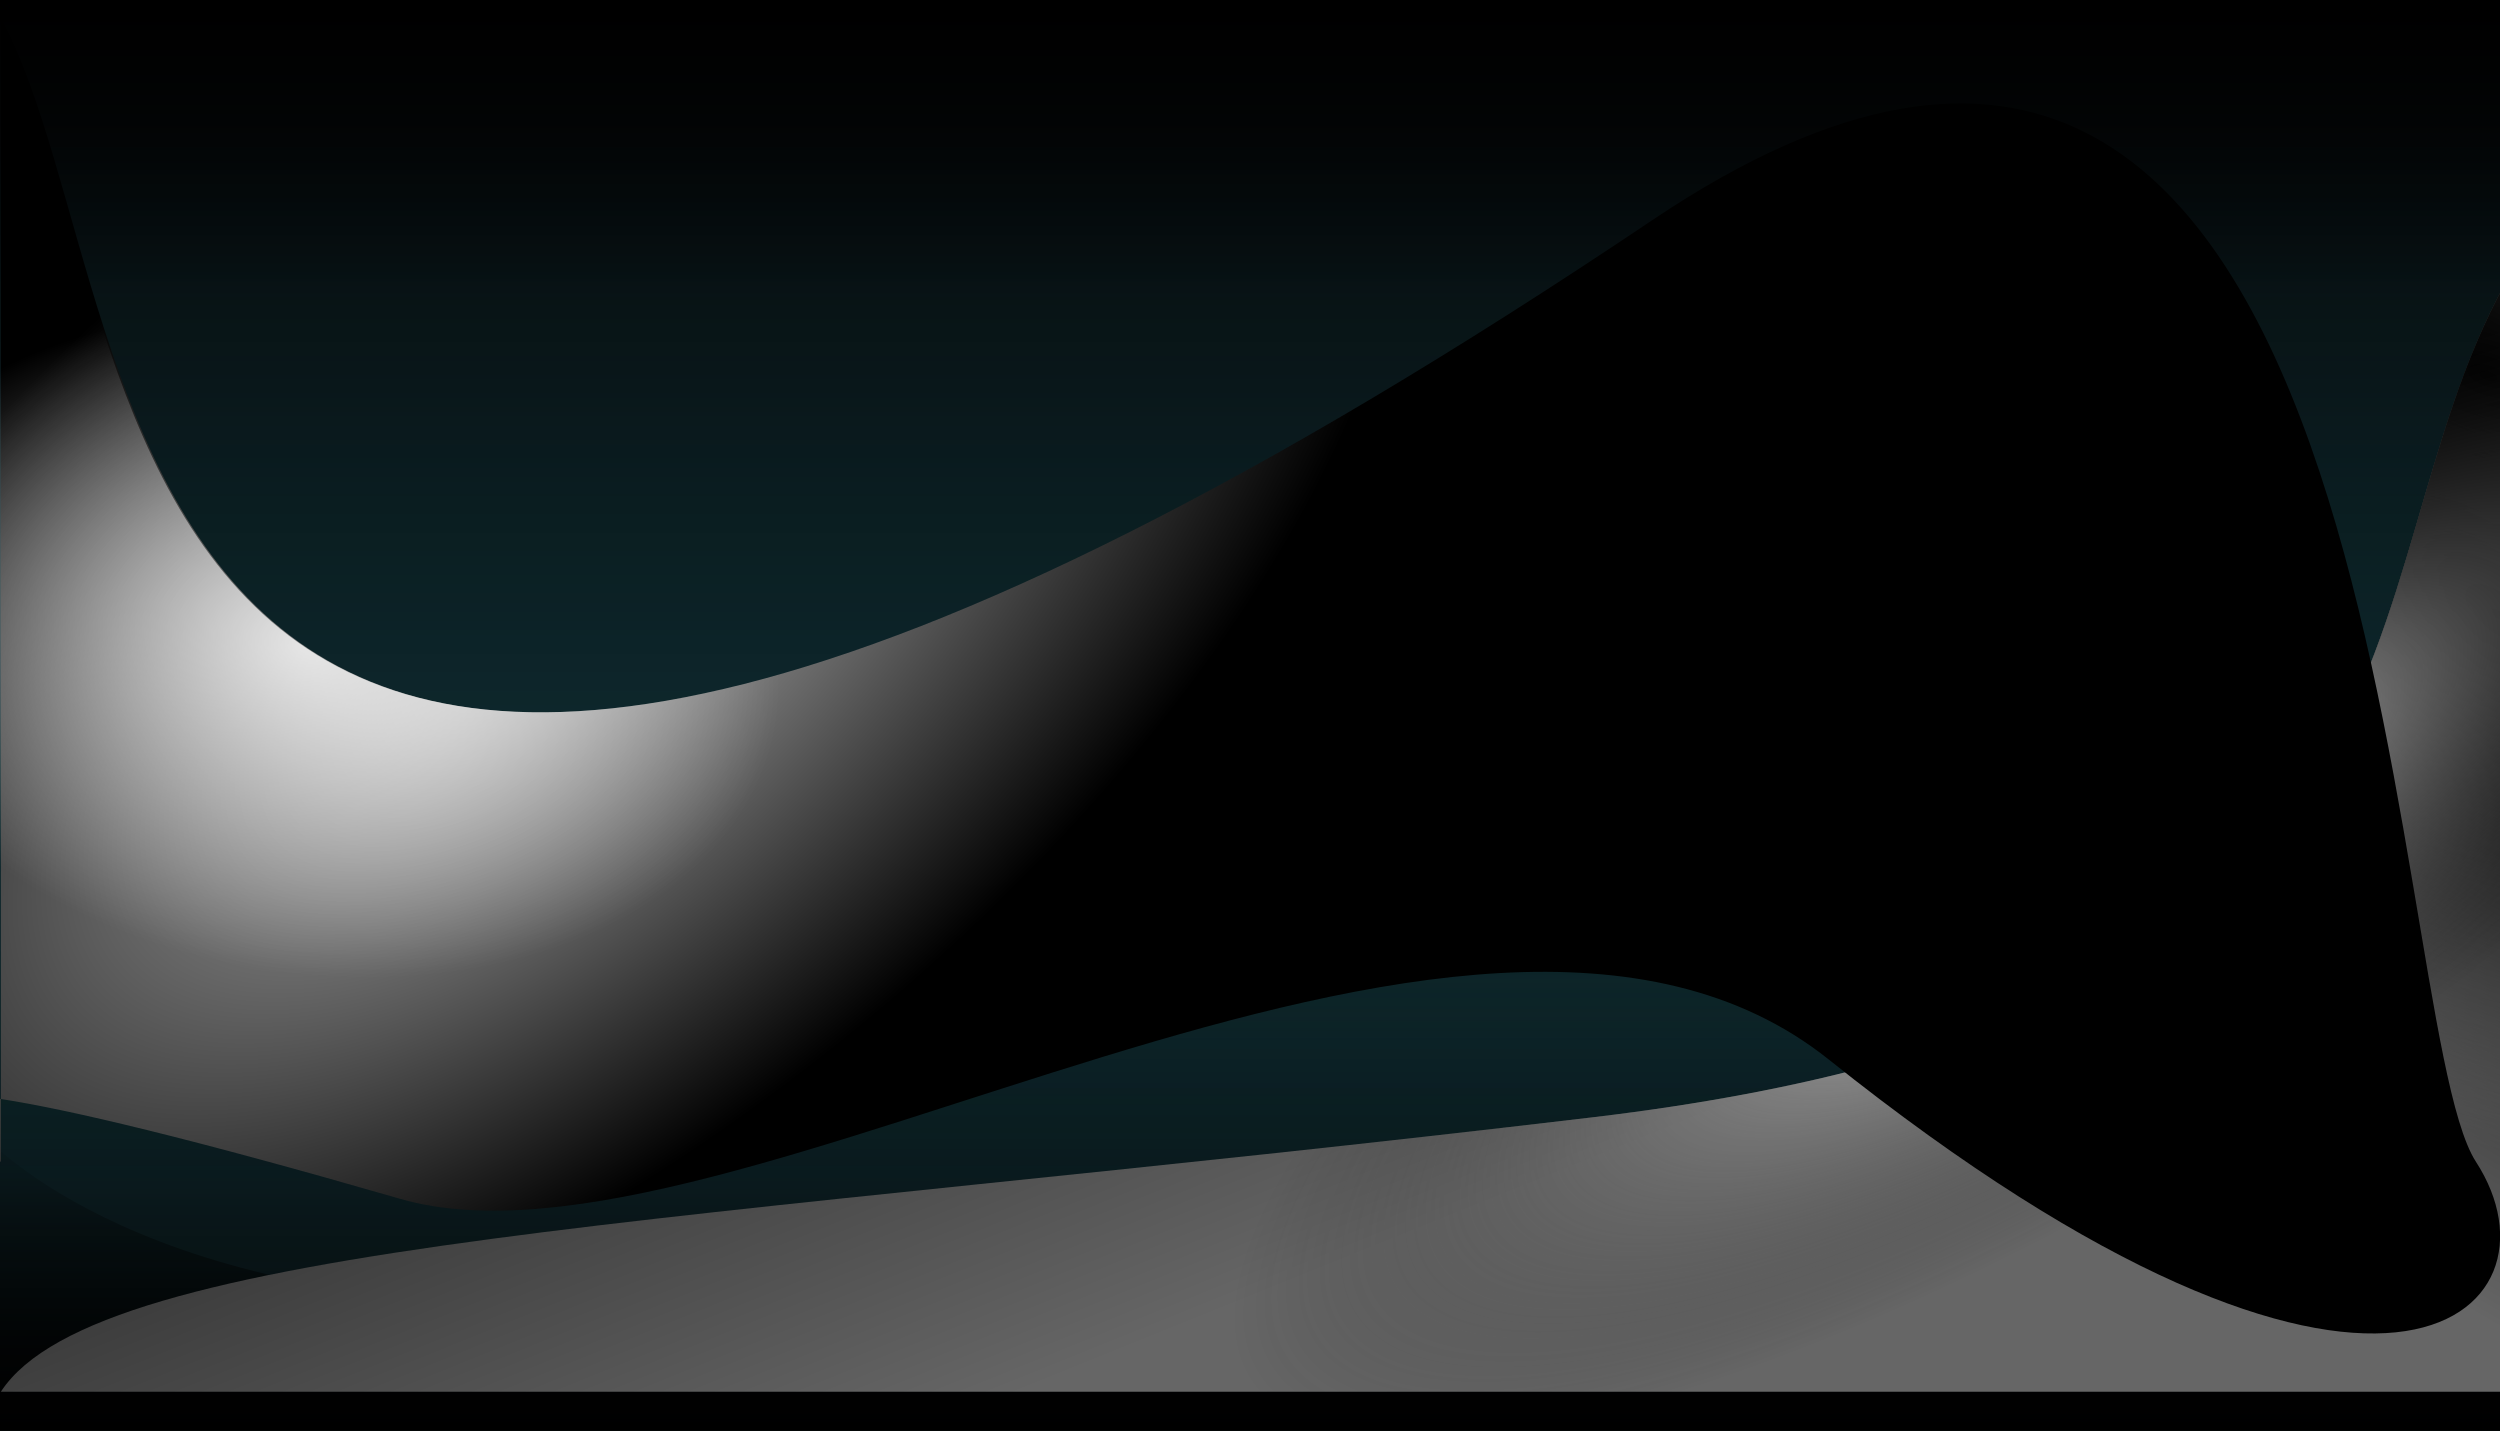 <svg width="1279" height="732" viewBox="0 0 1279 732" fill="none" xmlns="http://www.w3.org/2000/svg">
<g clip-path="url(#clip0_4179_1842)">
<rect x="-0.535" width="1281.54" height="732" fill="#082B2B" style="mix-blend-mode:hue"/>
<rect x="-0.535" width="1281.54" height="732" fill="#133D44"/>
<rect x="-0.535" width="1281.54" height="732" fill="url(#paint0_linear_4179_1842)"/>
<rect x="-0.535" width="1281.54" height="732" fill="url(#paint1_linear_4179_1842)"/>
<rect width="1279" height="153.844" fill="url(#paint2_linear_4179_1842)"/>
<g filter="url(#filter0_f_4179_1842)">
<path d="M-10.827 739.418H1279V578.156C1279 578.156 1132.04 667.496 281.435 667.496C62.863 667.496 -10.827 578.156 -10.827 578.156V739.418Z" fill="url(#paint3_linear_4179_1842)"/>
</g>
<g style="mix-blend-mode:color-dodge" filter="url(#filter1_f_4179_1842)">
<path d="M814.754 571.617C348.28 627.026 50.511 635.279 0.446 712H1281.45V145.383C1196.24 300.721 1263.8 518.277 814.754 571.617Z" fill="url(#paint4_linear_4179_1842)"/>
<path d="M814.754 571.617C348.28 627.026 50.511 635.279 0.446 712H1281.45V145.383C1196.24 300.721 1263.8 518.277 814.754 571.617Z" fill="url(#paint5_radial_4179_1842)"/>
<path d="M814.754 571.617C348.28 627.026 50.511 635.279 0.446 712H1281.45V145.383C1196.24 300.721 1263.8 518.277 814.754 571.617Z" fill="url(#paint6_radial_4179_1842)"/>
</g>
<g style="mix-blend-mode:overlay">
<path d="M814.754 571.617C348.28 627.026 50.511 635.279 0.446 712H1281.45V145.383C1196.24 300.721 1263.8 518.277 814.754 571.617Z" fill="url(#paint7_radial_4179_1842)" fill-opacity="0.8"/>
</g>
<g style="mix-blend-mode:color-dodge" filter="url(#filter2_f_4179_1842)">
<path d="M1266.71 594.398C1216.99 517.677 1230.82 -146.486 845.42 112.549C28.327 661.735 85.069 164.649 0.447 9.311V562.255C-86.058 548.953 0.447 594.398 0.447 594.398V562.255C35.147 567.591 97.685 582.379 204.812 613.346C373.674 662.157 750.923 394.487 935.664 542.108C1217.98 767.695 1316.43 671.12 1266.71 594.398Z" fill="url(#paint8_radial_4179_1842)"/>
</g>
<g style="mix-blend-mode:overlay">
<path d="M846.335 112.549C1232.55 -146.486 1218.7 517.677 1268.52 594.398C1318.35 671.12 1219.69 767.695 936.771 542.108C751.637 394.487 311.487 773.025 136.66 751.537C-0.436 734.687 -0.436 594.398 -0.436 594.398V9.311C84.367 164.649 27.505 661.735 846.335 112.549Z" fill="url(#paint9_radial_4179_1842)" fill-opacity="0.8"/>
</g>
</g>
<defs>
<filter id="filter0_f_4179_1842" x="-60.827" y="528.156" width="1389.83" height="261.262" filterUnits="userSpaceOnUse" color-interpolation-filters="sRGB">
<feFlood flood-opacity="0" result="BackgroundImageFix"/>
<feBlend mode="normal" in="SourceGraphic" in2="BackgroundImageFix" result="shape"/>
<feGaussianBlur stdDeviation="25" result="effect1_foregroundBlur_4179_1842"/>
</filter>
<filter id="filter1_f_4179_1842" x="-19.554" y="125.383" width="1321" height="606.617" filterUnits="userSpaceOnUse" color-interpolation-filters="sRGB">
<feFlood flood-opacity="0" result="BackgroundImageFix"/>
<feBlend mode="normal" in="SourceGraphic" in2="BackgroundImageFix" result="shape"/>
<feGaussianBlur stdDeviation="10" result="effect1_foregroundBlur_4179_1842"/>
</filter>
<filter id="filter2_f_4179_1842" x="-58" y="-10.69" width="1357.06" height="712.9" filterUnits="userSpaceOnUse" color-interpolation-filters="sRGB">
<feFlood flood-opacity="0" result="BackgroundImageFix"/>
<feBlend mode="normal" in="SourceGraphic" in2="BackgroundImageFix" result="shape"/>
<feGaussianBlur stdDeviation="10" result="effect1_foregroundBlur_4179_1842"/>
</filter>
<linearGradient id="paint0_linear_4179_1842" x1="640.232" y1="387" x2="640.232" y2="732" gradientUnits="userSpaceOnUse">
<stop stop-color="#040506" stop-opacity="0"/>
<stop offset="1" stop-color="#040506"/>
</linearGradient>
<linearGradient id="paint1_linear_4179_1842" x1="639.732" y1="607" x2="639.732" y2="-1.33775e-09" gradientUnits="userSpaceOnUse">
<stop stop-color="#040506" stop-opacity="0"/>
<stop offset="1" stop-color="#040506"/>
</linearGradient>
<linearGradient id="paint2_linear_4179_1842" x1="639.5" y1="0" x2="639.5" y2="153.844" gradientUnits="userSpaceOnUse">
<stop/>
<stop offset="1" stop-opacity="0"/>
</linearGradient>
<linearGradient id="paint3_linear_4179_1842" x1="634.086" y1="739.418" x2="634.086" y2="578.156" gradientUnits="userSpaceOnUse">
<stop/>
<stop offset="1" stop-opacity="0"/>
</linearGradient>
<linearGradient id="paint4_linear_4179_1842" x1="631.288" y1="99.073" x2="829.257" y2="588.885" gradientUnits="userSpaceOnUse">
<stop/>
<stop offset="1" stop-color="#666666"/>
</linearGradient>
<radialGradient id="paint5_radial_4179_1842" cx="0" cy="0" r="1" gradientUnits="userSpaceOnUse" gradientTransform="translate(1270.26 186.989) rotate(108.191) scale(380.446 788.683)">
<stop/>
<stop offset="1" stop-color="white" stop-opacity="0"/>
</radialGradient>
<radialGradient id="paint6_radial_4179_1842" cx="0" cy="0" r="1" gradientUnits="userSpaceOnUse" gradientTransform="translate(1281.45 315.452) rotate(132.181) scale(297.051 611.05)">
<stop/>
<stop offset="1" stop-opacity="0"/>
</radialGradient>
<radialGradient id="paint7_radial_4179_1842" cx="0" cy="0" r="1" gradientUnits="userSpaceOnUse" gradientTransform="translate(1070.46 436.603) rotate(57.995) scale(159.832 512.724)">
<stop stop-color="white"/>
<stop offset="1" stop-opacity="0"/>
</radialGradient>
<radialGradient id="paint8_radial_4179_1842" cx="0" cy="0" r="1" gradientUnits="userSpaceOnUse" gradientTransform="translate(270.774 323.116) rotate(50.703) scale(264.046 543.28)">
<stop stop-color="#BBBBBB"/>
<stop offset="1"/>
</radialGradient>
<radialGradient id="paint9_radial_4179_1842" cx="0" cy="0" r="1" gradientUnits="userSpaceOnUse" gradientTransform="translate(157.927 328.759) rotate(10.22) scale(242.704 167.721)">
<stop stop-color="white"/>
<stop offset="1" stop-color="white" stop-opacity="0"/>
</radialGradient>
<clipPath id="clip0_4179_1842">
<rect width="1279" height="732" fill="white"/>
</clipPath>
</defs>
</svg>
